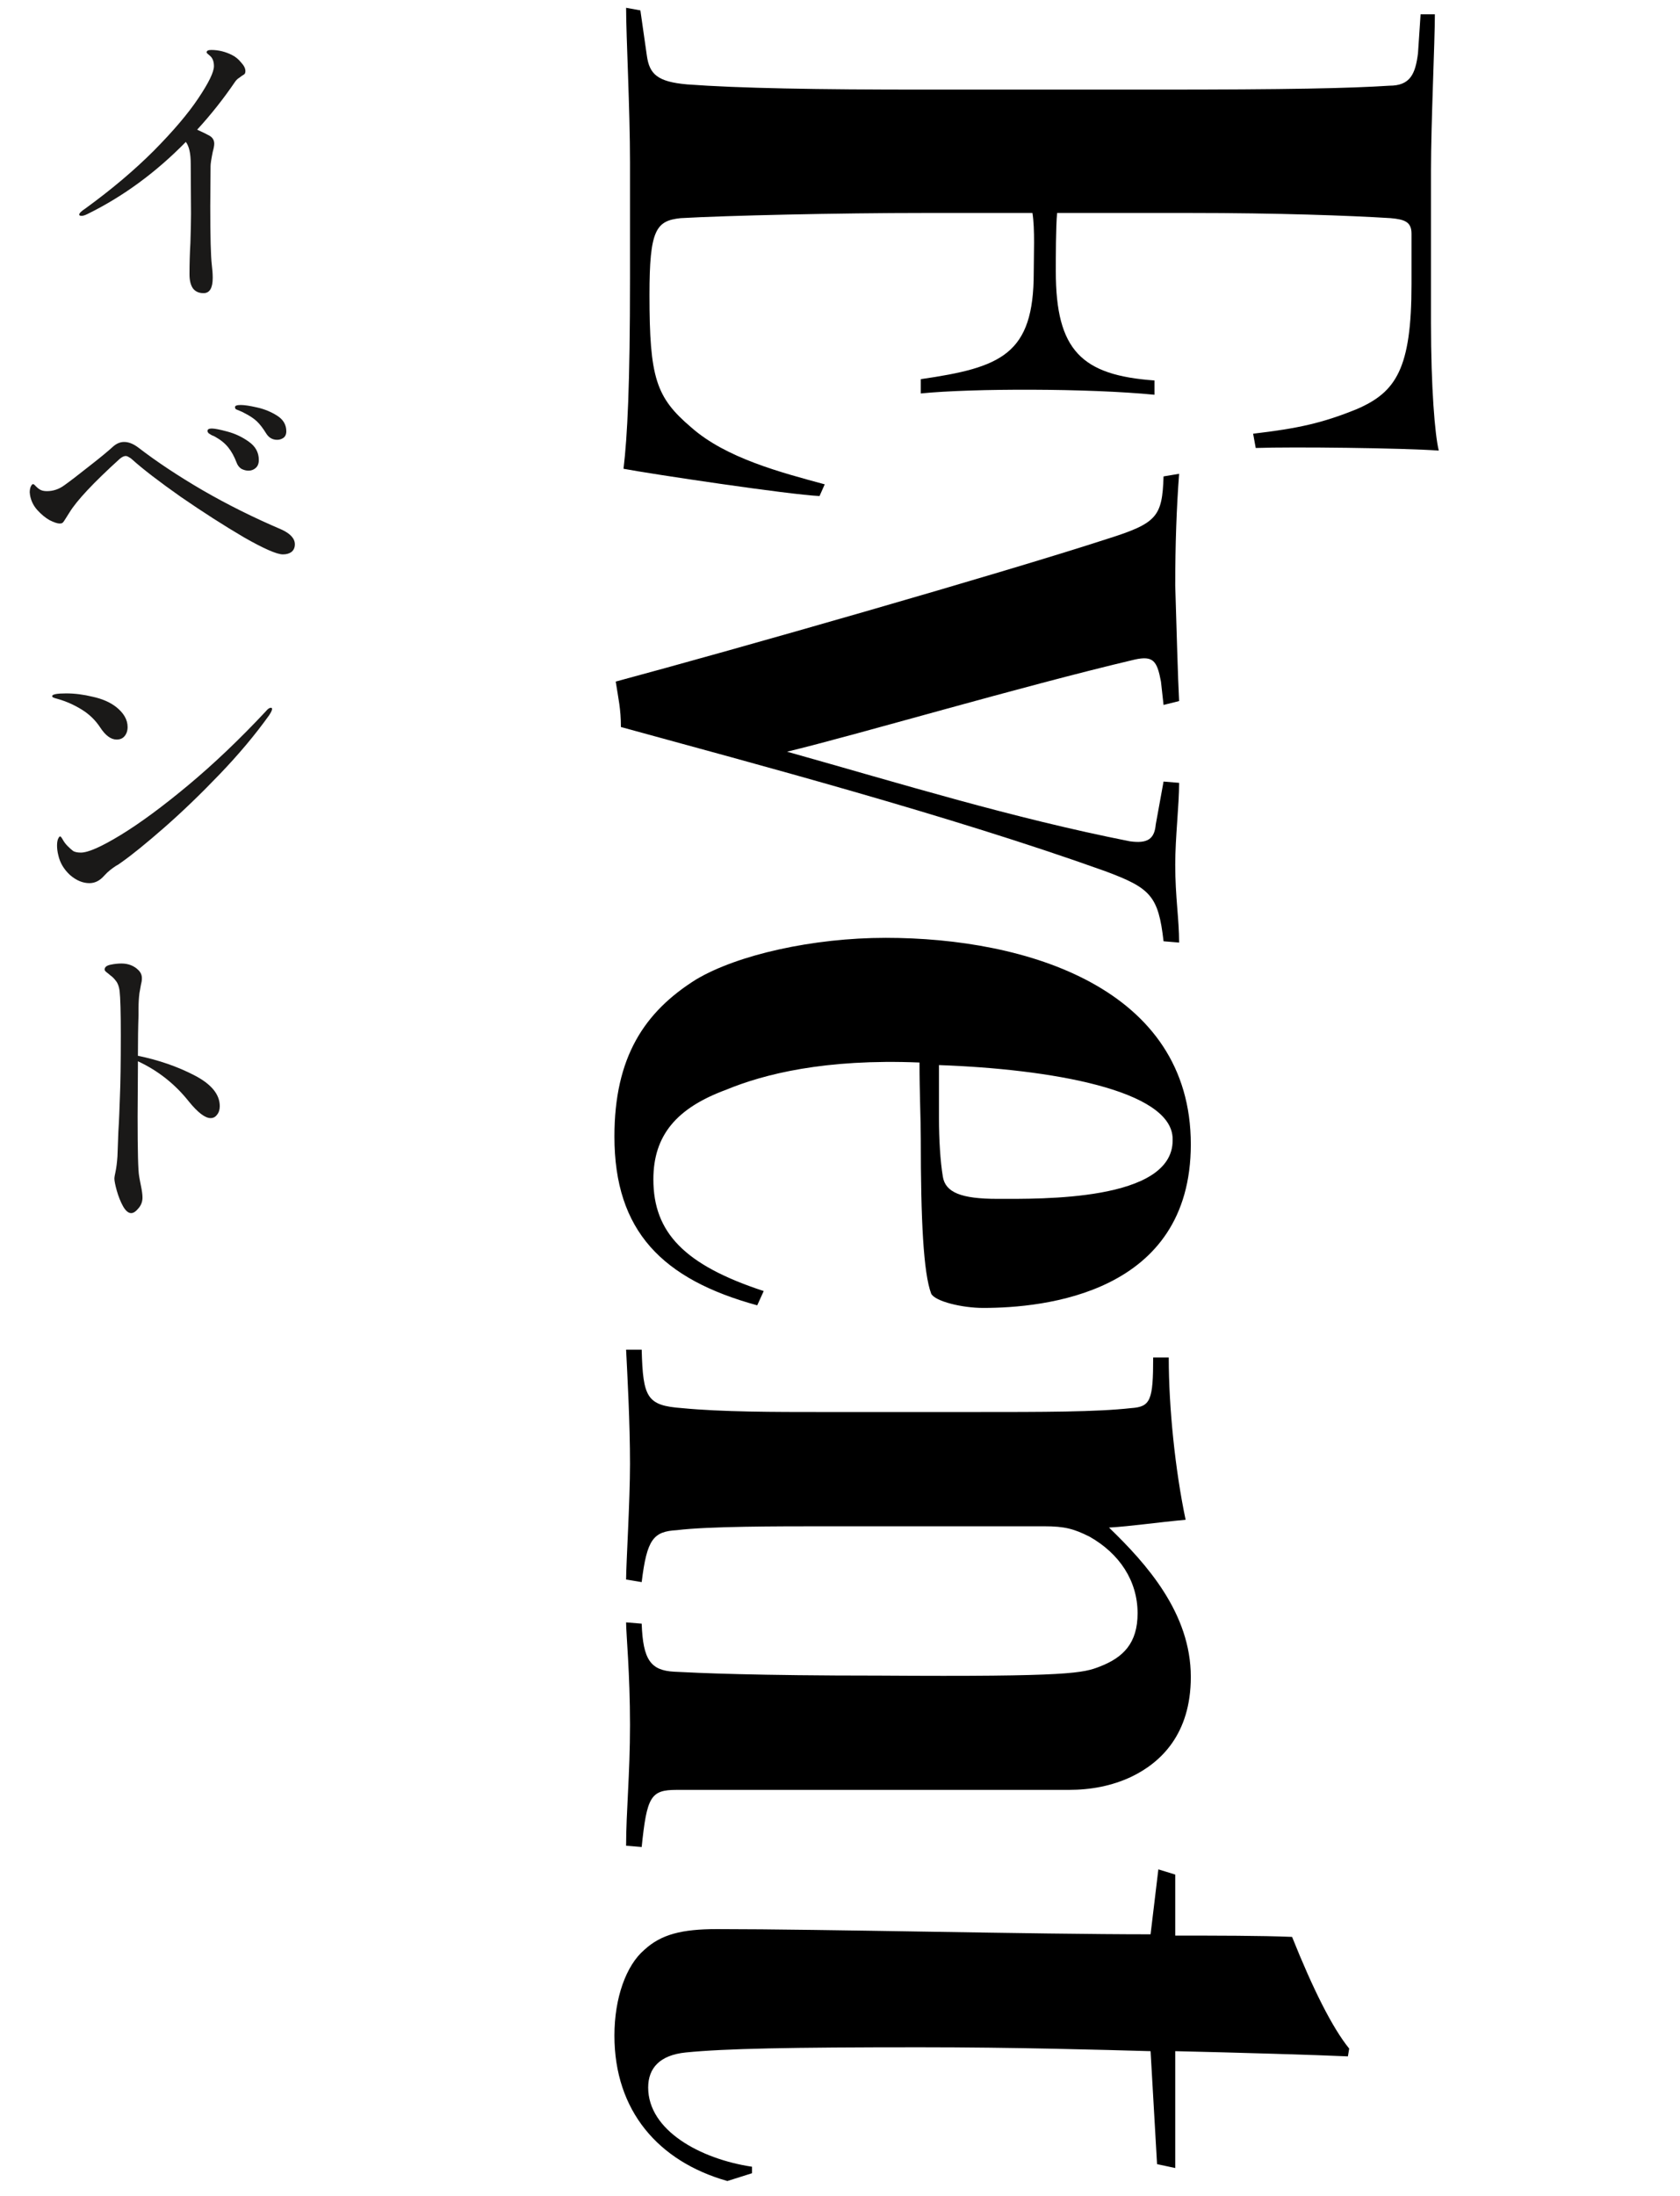 <svg width="88" height="115" viewBox="0 0 88 115" fill="none" xmlns="http://www.w3.org/2000/svg">
<path d="M74.412 0.748L75.16 0.748C75.16 2.176 74.956 6.46 74.956 8.908L74.956 16.932C74.956 20.264 75.16 22.78 75.364 23.596C73.46 23.46 67.68 23.392 65.776 23.46L65.64 22.712C67.952 22.44 69.244 22.168 71.08 21.42C73.12 20.536 73.936 19.312 73.936 14.892L73.936 12.24C73.936 11.628 73.596 11.492 72.848 11.424C70.672 11.288 66.932 11.152 62.308 11.152L55.372 11.152C55.304 11.9 55.304 13.464 55.304 14.212C55.304 18.36 56.664 19.652 60.472 19.924L60.472 20.672C57.004 20.332 50.952 20.332 48.232 20.604L48.232 19.856C52.448 19.244 54.148 18.564 54.148 14.28C54.148 13.396 54.216 11.968 54.08 11.152L48.436 11.152C43.88 11.152 38.032 11.288 35.652 11.424C34.36 11.56 34.02 12.036 34.02 15.436C34.02 19.788 34.36 20.808 36.196 22.372C38.032 24.004 40.956 24.752 43.2 25.364L42.928 25.976C41.364 25.908 34.088 24.82 32.66 24.548C32.864 22.848 33 20.196 33 14.552L33 8.5C33 5.712 32.796 1.904 32.796 0.408L33.544 0.544L33.884 2.924C34.02 3.876 34.428 4.284 35.992 4.42C38.712 4.624 42.792 4.692 48.368 4.692L60.54 4.692C67.544 4.692 70.672 4.624 72.78 4.488C73.868 4.488 74.14 3.876 74.276 2.788L74.412 0.748ZM60.948 24.948L61.764 24.812C61.628 26.58 61.56 28.552 61.56 30.66C61.628 32.836 61.696 35.488 61.764 36.712L60.948 36.916L60.812 35.692C60.608 34.604 60.404 34.332 59.452 34.536C53.4 35.964 44.9 38.48 41.228 39.364C47.28 41.064 52.992 42.832 59.18 44.056C60.132 44.192 60.472 43.92 60.54 43.172L60.948 40.928L61.764 40.996C61.764 42.152 61.56 43.852 61.56 45.28C61.56 46.98 61.764 48.136 61.764 49.36L60.948 49.292C60.676 46.912 60.268 46.504 57.888 45.62C49.728 42.696 39.46 39.976 32.524 38.072C32.524 37.12 32.388 36.576 32.252 35.692C38.576 33.992 52.38 30.048 58.024 28.212C60.608 27.396 60.88 27.056 60.948 24.948ZM39.664 68.356C34.7 66.996 32.184 64.481 32.184 59.517C32.184 55.368 33.748 52.989 36.468 51.288C38.644 49.996 42.588 49.112 46.396 49.112C53.808 49.112 62.376 51.764 62.376 59.925C62.376 67.745 54.692 68.493 51.496 68.493C50.408 68.493 48.98 68.153 48.776 67.745C48.368 66.656 48.232 63.868 48.232 59.653C48.232 58.633 48.164 57.205 48.164 55.641C43.2 55.437 40.004 56.252 38.032 57.069C35.448 58.02 34.224 59.449 34.224 61.761C34.224 64.549 35.856 66.249 40.004 67.609L39.664 68.356ZM61.424 59.721L61.424 59.653C61.424 57.069 54.964 55.98 49.184 55.776C49.184 56.728 49.184 57.612 49.184 58.565C49.184 59.653 49.252 60.809 49.388 61.624C49.524 62.441 50.34 62.781 52.244 62.781C54.488 62.781 61.424 62.916 61.424 59.721ZM32.796 70.679L33.612 70.679C33.68 73.195 33.884 73.603 35.72 73.739C37.828 73.943 40.548 73.943 43.132 73.943L50.816 73.943C54.76 73.943 57.412 73.943 59.248 73.739C60.268 73.671 60.404 73.331 60.404 71.087L61.22 71.087C61.22 73.739 61.56 77.003 62.104 79.587C60.608 79.723 59.248 79.927 58.092 79.995C60.064 81.899 62.376 84.483 62.376 87.815C62.376 90.807 60.812 92.303 59.248 93.051C58.228 93.527 57.14 93.731 55.984 93.731L35.448 93.731C34.088 93.731 33.884 94.071 33.612 96.723L32.796 96.655C32.796 94.887 33 92.915 33 90.331C33 87.611 32.796 85.571 32.796 84.959L33.612 85.027C33.68 86.931 34.088 87.475 35.312 87.543C36.604 87.611 39.528 87.747 46.056 87.747C56.12 87.815 56.732 87.611 57.616 87.271C58.84 86.795 59.588 86.047 59.588 84.483C59.588 82.783 58.636 81.355 57.072 80.471C56.256 80.063 55.78 79.927 54.692 79.927L43.132 79.927C40.752 79.927 37.08 79.927 35.448 80.131C34.224 80.199 33.884 80.607 33.612 82.851L32.796 82.715C32.796 81.899 33 78.635 33 76.663C33 74.487 32.864 72.039 32.796 70.679ZM61.56 107.414L61.56 113.534L60.608 113.33L60.268 107.414C57.82 107.346 53.196 107.21 48.164 107.21C41.364 107.21 37.964 107.278 35.924 107.482C34.564 107.618 33.952 108.298 33.952 109.318C33.952 111.562 36.672 113.058 39.392 113.466L39.392 113.806L38.1 114.214C34.496 113.194 32.184 110.542 32.184 106.598C32.184 104.626 32.796 102.926 33.748 102.11C34.632 101.294 35.72 101.022 37.556 101.022C43.132 101.022 54.148 101.294 60.268 101.294L60.676 97.894L61.56 98.166L61.56 101.362C63.736 101.362 66.048 101.362 67.68 101.43C68.768 104.15 69.788 106.19 70.672 107.278L70.604 107.686C69.176 107.618 64.62 107.482 61.56 107.414Z" fill="black"/>
<path d="M12.166 2.888C12.337 2.973 12.491 3.101 12.63 3.272C12.779 3.432 12.854 3.581 12.854 3.72C12.854 3.795 12.838 3.848 12.806 3.88C12.785 3.901 12.737 3.933 12.662 3.976C12.651 3.987 12.609 4.019 12.534 4.072C12.459 4.115 12.39 4.179 12.326 4.264C11.718 5.16 11.051 6.003 10.326 6.792C10.593 6.909 10.811 7.016 10.982 7.112C11.142 7.208 11.222 7.347 11.222 7.528C11.222 7.624 11.195 7.768 11.142 7.96C11.067 8.333 11.03 8.579 11.03 8.696L11.014 10.808C11.014 12.387 11.041 13.405 11.094 13.864C11.126 14.12 11.142 14.349 11.142 14.552C11.142 15.085 10.982 15.352 10.662 15.352C10.417 15.352 10.23 15.267 10.102 15.096C9.985 14.925 9.926 14.68 9.926 14.36C9.926 13.805 9.942 13.256 9.974 12.712C9.995 12.029 10.006 11.523 10.006 11.192L9.99 8.568C9.99 8.035 9.905 7.656 9.734 7.432C8.166 9.032 6.449 10.291 4.582 11.208C4.454 11.272 4.353 11.304 4.278 11.304C4.193 11.304 4.15 11.283 4.15 11.24C4.15 11.165 4.257 11.059 4.47 10.92C5.835 9.928 7.03 8.92 8.054 7.896C9.078 6.861 9.857 5.944 10.39 5.144C10.934 4.333 11.206 3.773 11.206 3.464C11.206 3.251 11.153 3.085 11.046 2.968C11.003 2.925 10.955 2.883 10.902 2.84C10.849 2.797 10.822 2.765 10.822 2.744C10.822 2.659 10.902 2.616 11.062 2.616C11.446 2.616 11.814 2.707 12.166 2.888ZM14.517 23.032C14.272 23.032 14.08 22.92 13.941 22.696C13.771 22.419 13.605 22.205 13.445 22.056C13.285 21.907 13.066 21.763 12.789 21.624C12.714 21.581 12.634 21.544 12.549 21.512C12.464 21.48 12.4 21.453 12.357 21.432C12.325 21.4 12.309 21.363 12.309 21.32C12.309 21.245 12.411 21.208 12.613 21.208C12.805 21.208 13.088 21.251 13.461 21.336C13.845 21.421 14.197 21.565 14.517 21.768C14.837 21.971 14.997 22.243 14.997 22.584C14.997 22.744 14.944 22.861 14.837 22.936C14.741 23 14.634 23.032 14.517 23.032ZM13.013 24.648C12.896 24.648 12.773 24.616 12.645 24.552C12.528 24.477 12.443 24.365 12.389 24.216C12.272 23.907 12.128 23.645 11.957 23.432C11.787 23.219 11.557 23.032 11.269 22.872C11.237 22.851 11.178 22.824 11.093 22.792C11.018 22.749 10.96 22.712 10.917 22.68C10.885 22.637 10.869 22.6 10.869 22.568C10.869 22.483 10.944 22.44 11.093 22.44C11.242 22.44 11.514 22.493 11.909 22.6C12.315 22.707 12.688 22.883 13.029 23.128C13.381 23.373 13.557 23.693 13.557 24.088C13.557 24.269 13.504 24.408 13.397 24.504C13.29 24.6 13.162 24.648 13.013 24.648ZM14.821 29.032C14.501 29.032 13.819 28.733 12.773 28.136C11.739 27.528 10.64 26.824 9.477 26.024C8.325 25.213 7.472 24.557 6.917 24.056C6.874 24.013 6.821 23.976 6.757 23.944C6.693 23.901 6.634 23.88 6.581 23.88C6.496 23.88 6.394 23.928 6.277 24.024C4.901 25.272 4.021 26.211 3.637 26.84C3.594 26.904 3.53 27.005 3.445 27.144C3.37 27.272 3.312 27.352 3.269 27.384C3.237 27.405 3.189 27.416 3.125 27.416C3.008 27.416 2.832 27.357 2.597 27.24C2.373 27.112 2.16 26.936 1.957 26.712C1.754 26.488 1.626 26.227 1.573 25.928L1.557 25.784C1.557 25.677 1.573 25.581 1.605 25.496C1.648 25.4 1.69 25.352 1.733 25.352C1.765 25.352 1.813 25.389 1.877 25.464C1.952 25.539 2.016 25.592 2.069 25.624C2.165 25.688 2.293 25.72 2.453 25.72C2.784 25.72 3.088 25.619 3.365 25.416C3.664 25.203 4.096 24.872 4.661 24.424C5.237 23.976 5.658 23.629 5.925 23.384C6.106 23.224 6.298 23.144 6.501 23.144C6.736 23.144 6.981 23.24 7.237 23.432C8.208 24.179 9.333 24.925 10.613 25.672C11.904 26.419 13.285 27.107 14.757 27.736C15.216 27.949 15.445 28.205 15.445 28.504C15.445 28.675 15.386 28.808 15.269 28.904C15.152 28.989 15.002 29.032 14.821 29.032ZM6.108 38.728C5.809 38.728 5.521 38.515 5.244 38.088C4.999 37.715 4.679 37.405 4.284 37.16C3.889 36.915 3.468 36.728 3.02 36.6C2.935 36.579 2.865 36.557 2.812 36.536C2.759 36.515 2.732 36.488 2.732 36.456C2.732 36.36 2.977 36.312 3.468 36.312C3.916 36.312 4.38 36.371 4.86 36.488C5.351 36.595 5.756 36.771 6.076 37.016C6.481 37.336 6.684 37.688 6.684 38.072C6.684 38.264 6.631 38.424 6.524 38.552C6.428 38.669 6.289 38.728 6.108 38.728ZM3.052 44.776C3.009 44.605 2.988 44.44 2.988 44.28C2.988 44.141 3.004 44.029 3.036 43.944C3.079 43.848 3.116 43.8 3.148 43.8C3.18 43.8 3.228 43.859 3.292 43.976C3.356 44.093 3.441 44.205 3.548 44.312C3.655 44.419 3.751 44.504 3.836 44.568C3.932 44.621 4.065 44.648 4.236 44.648C4.62 44.648 5.319 44.339 6.332 43.72C7.345 43.101 8.524 42.232 9.868 41.112C11.223 39.981 12.577 38.691 13.932 37.24C14.028 37.123 14.113 37.064 14.188 37.064C14.231 37.064 14.252 37.085 14.252 37.128C14.252 37.192 14.199 37.304 14.092 37.464C13.367 38.477 12.503 39.507 11.5 40.552C10.497 41.597 9.527 42.531 8.588 43.352C7.66 44.163 6.924 44.76 6.38 45.144C6.252 45.24 6.145 45.309 6.06 45.352C5.964 45.416 5.868 45.485 5.772 45.56C5.676 45.635 5.569 45.736 5.452 45.864C5.228 46.12 4.972 46.248 4.684 46.248C4.332 46.248 3.991 46.104 3.66 45.816C3.34 45.517 3.137 45.171 3.052 44.776ZM7.224 55.288C8.312 55.512 9.298 55.853 10.184 56.312C11.069 56.771 11.512 57.309 11.512 57.928C11.512 58.109 11.464 58.259 11.368 58.376C11.283 58.493 11.171 58.552 11.032 58.552C10.744 58.552 10.365 58.264 9.896 57.688C9.17 56.771 8.28 56.067 7.224 55.576V55.848L7.208 58.472C7.208 60.275 7.234 61.315 7.288 61.592C7.298 61.667 7.33 61.837 7.384 62.104C7.437 62.36 7.464 62.563 7.464 62.712C7.464 62.925 7.394 63.112 7.256 63.272C7.117 63.443 6.989 63.528 6.872 63.528C6.722 63.528 6.578 63.405 6.44 63.16C6.312 62.925 6.205 62.659 6.12 62.36C6.034 62.051 5.992 61.837 5.992 61.72C5.992 61.656 6.013 61.528 6.056 61.336C6.098 61.133 6.13 60.872 6.152 60.552L6.2 59.256C6.221 58.936 6.237 58.627 6.248 58.328C6.258 58.019 6.269 57.731 6.28 57.464C6.312 56.749 6.328 55.661 6.328 54.2C6.328 53.027 6.306 52.253 6.264 51.88C6.232 51.656 6.168 51.485 6.072 51.368C5.976 51.24 5.88 51.144 5.784 51.08C5.698 51.005 5.64 50.957 5.608 50.936C5.522 50.872 5.48 50.819 5.48 50.776C5.48 50.648 5.581 50.563 5.784 50.52C5.986 50.477 6.178 50.456 6.36 50.456C6.722 50.456 7.021 50.573 7.256 50.808C7.373 50.925 7.432 51.064 7.432 51.224C7.432 51.299 7.426 51.363 7.416 51.416C7.405 51.469 7.394 51.517 7.384 51.56C7.373 51.613 7.346 51.763 7.304 52.008C7.272 52.253 7.256 52.525 7.256 52.824V53.16C7.234 53.757 7.224 54.467 7.224 55.288Z" fill="#1A1918"/>
</svg>

